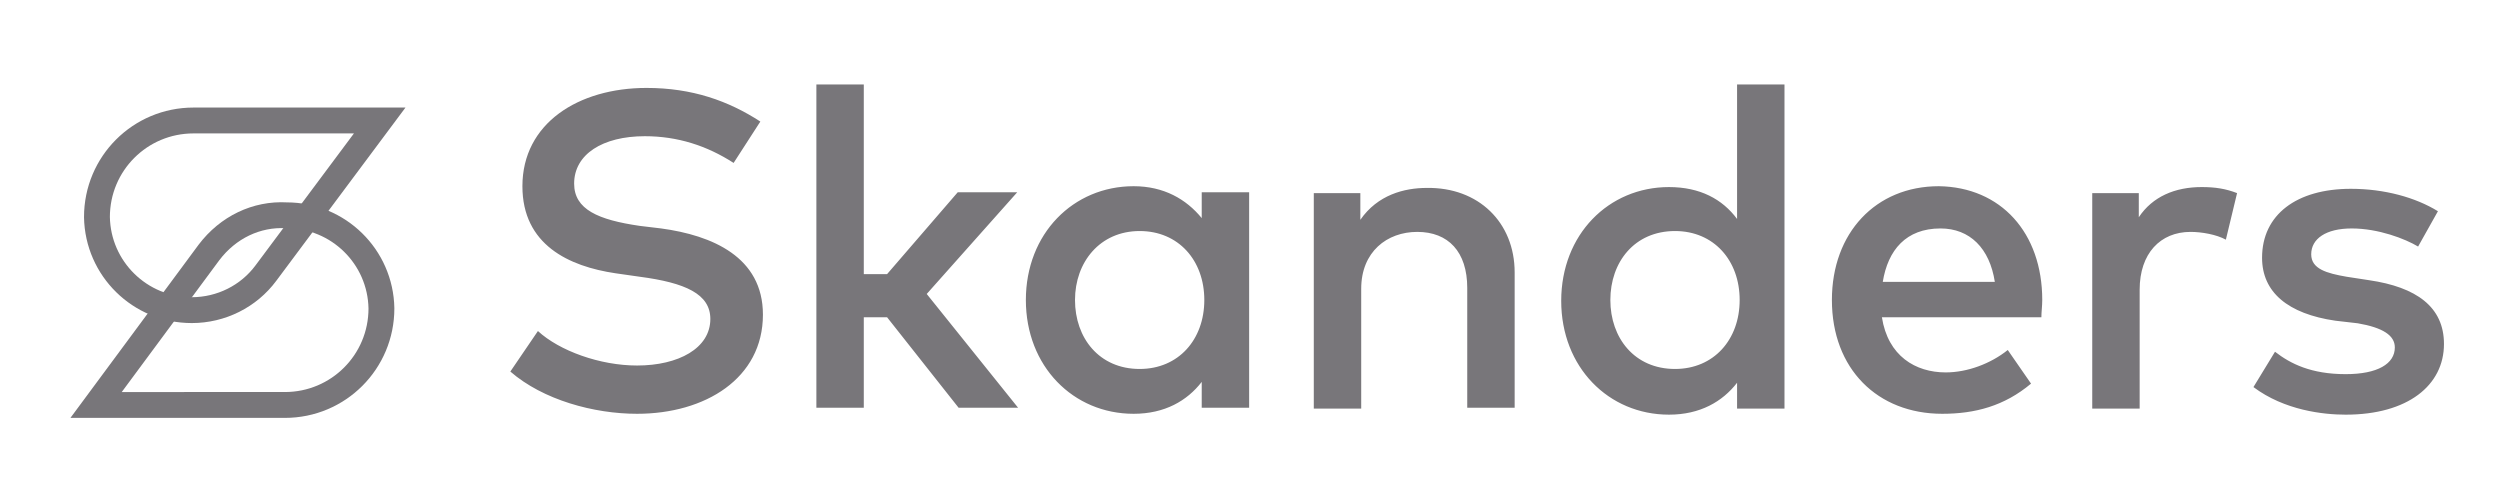 <svg xmlns="http://www.w3.org/2000/svg" width="145" height="28"><path fill="transparent" stroke="#78767A" stroke-miterlimit="10" stroke-width="1.5" d="M11.123 17.988c-3 0-5.45-2.4-5.5-5.4 0-3.1 2.5-5.6 5.6-5.6h10.8l-6.6 8.85c-1 1.35-2.6 2.15-4.3 2.15"/><path fill="transparent" stroke="#78767A" stroke-miterlimit="10" stroke-width="1.5" d="M16.623 12.488c3 0 5.45 2.4 5.5 5.4 0 3.1-2.5 5.6-5.6 5.6H5.573l6.55-8.85c1.1-1.45 2.75-2.25 4.5-2.15z"/><path fill="#78767A" d="M42.55 9.45C41 8.45 39.3 7.9 37.4 7.9c-2.45 0-4.1 1.05-4.1 2.75 0 1.5 1.4 2.1 3.8 2.45l1.25.15c2.95.4 5.9 1.65 5.9 5 0 3.7-3.35 5.75-7.3 5.75-2.5 0-5.45-.8-7.35-2.45l1.6-2.35c1.25 1.15 3.6 2 5.75 2 2.4 0 4.25-1 4.25-2.7 0-1.45-1.45-2.1-4.1-2.45l-1.4-.2c-2.7-.4-5.4-1.65-5.4-5.05 0-3.65 3.25-5.7 7.2-5.7 2.65 0 4.75.75 6.6 1.95zm7.55 6.45h1.35l4.1-4.75H59l-5.25 5.9 5.3 6.6H55.6l-4.15-5.25H50.1v5.25h-2.75V4.9h2.75zm22.35 7.75H69.7v-1.5c-.85 1.1-2.15 1.85-3.95 1.85-3.5 0-6.25-2.75-6.25-6.6 0-3.85 2.75-6.6 6.25-6.6 1.75 0 3.05.75 3.95 1.85v-1.5h2.75zm-10.1-6.25c0 2.2 1.4 4 3.75 4 2.25 0 3.75-1.7 3.75-4s-1.5-4-3.75-4c-2.3 0-3.75 1.8-3.75 4zm25.5-1.6v7.85H85.1V16.7c0-2.1-1.1-3.25-2.9-3.25-1.75 0-3.25 1.15-3.25 3.3v6.95H76.2V11.2h2.7v1.55c1-1.45 2.55-1.85 3.85-1.85 3-.05 5.1 2 5.1 4.9zm12.9-3.1V4.9h2.75v18.8h-2.75v-1.5c-.85 1.1-2.15 1.85-3.95 1.85-3.5 0-6.25-2.75-6.25-6.6 0-3.85 2.75-6.6 6.25-6.6 1.8 0 3.1.7 3.95 1.85zm-7.35 4.7c0 2.2 1.4 4 3.75 4 2.25 0 3.75-1.7 3.75-4s-1.5-4-3.75-4c-2.35 0-3.75 1.8-3.75 4zm25.05 0c0 .35-.05.7-.05 1h-9.25c.35 2.25 1.95 3.2 3.7 3.2 1.25 0 2.6-.5 3.6-1.3l1.35 1.95c-1.55 1.3-3.25 1.75-5.15 1.75-3.75 0-6.4-2.6-6.4-6.6 0-3.9 2.55-6.6 6.2-6.6 3.6.05 6 2.7 6 6.6zm-9.25-1.05h6.5c-.3-1.95-1.45-3.1-3.15-3.1-2 0-3.05 1.25-3.35 3.1zm20.55-5.15-.65 2.7c-.55-.3-1.4-.45-2.05-.45-1.75 0-2.95 1.25-2.95 3.35v6.9h-2.75V11.2h2.7v1.4c.8-1.2 2.1-1.75 3.65-1.75.8 0 1.4.1 2.05.35zm10.5 3.1c-.75-.45-2.3-1.05-3.85-1.05-1.5 0-2.35.6-2.35 1.5 0 .85.9 1.1 2.05 1.3l1.3.2c2.75.4 4.35 1.55 4.35 3.7 0 2.4-2.1 4.1-5.7 4.1-1.3 0-3.55-.25-5.35-1.6l1.25-2.05c.9.7 2.1 1.3 4.1 1.3 1.85 0 2.85-.6 2.85-1.55 0-.7-.7-1.15-2.15-1.4l-1.3-.15c-2.75-.4-4.25-1.65-4.25-3.65 0-2.5 2-4 5.15-4 1.95 0 3.75.5 5.05 1.3z"/></svg>